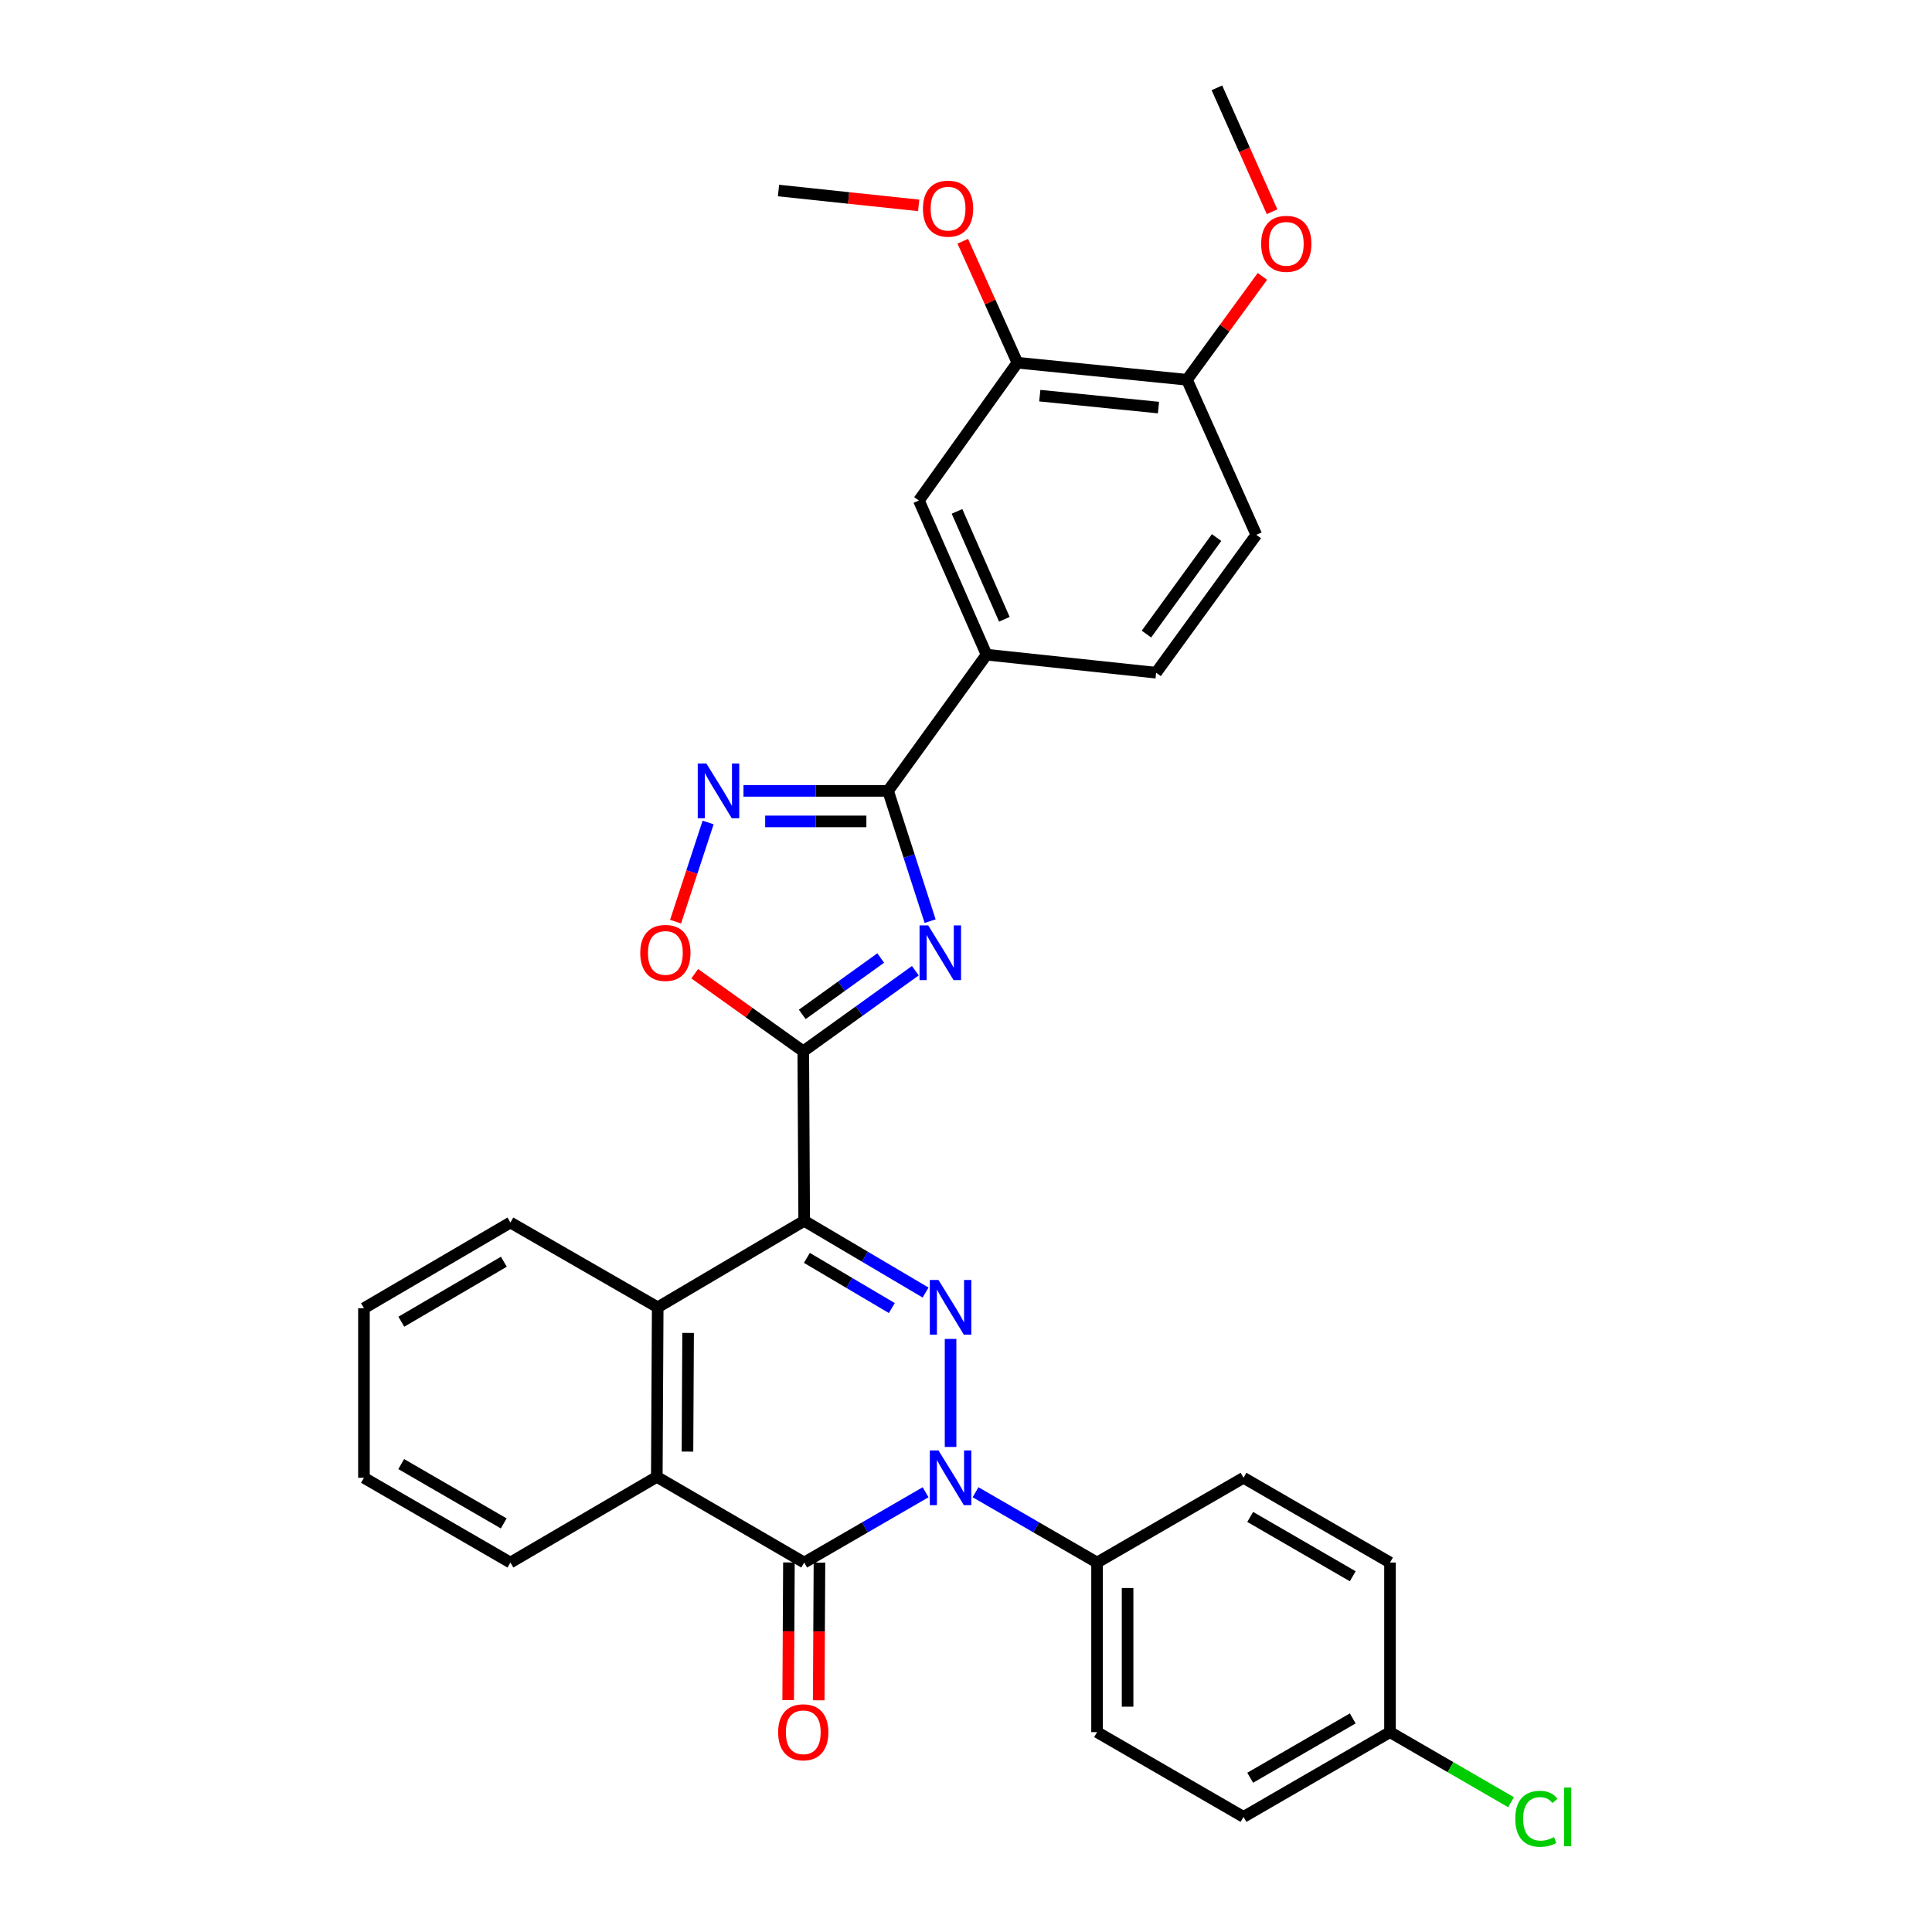 <?xml version='1.0' encoding='iso-8859-1'?>
<svg version='1.1' baseProfile='full'
              xmlns='http://www.w3.org/2000/svg'
                      xmlns:rdkit='http://www.rdkit.org/xml'
                      xmlns:xlink='http://www.w3.org/1999/xlink'
                  xml:space='preserve'
width='1000px' height='1000px' viewBox='0 0 1000 1000'>
<!-- END OF HEADER -->
<rect style='opacity:1.0;fill:#FFFFFF;stroke:none' width='1000' height='1000' x='0' y='0'> </rect>
<path class='bond-0' d='M 416.251,631.898 L 447.662,650.457' style='fill:none;fill-rule:evenodd;stroke:#000000;stroke-width:6px;stroke-linecap:butt;stroke-linejoin:miter;stroke-opacity:1' />
<path class='bond-0' d='M 447.662,650.457 L 479.073,669.016' style='fill:none;fill-rule:evenodd;stroke:#0000FF;stroke-width:6px;stroke-linecap:butt;stroke-linejoin:miter;stroke-opacity:1' />
<path class='bond-0' d='M 417.636,651.071 L 439.624,664.062' style='fill:none;fill-rule:evenodd;stroke:#000000;stroke-width:6px;stroke-linecap:butt;stroke-linejoin:miter;stroke-opacity:1' />
<path class='bond-0' d='M 439.624,664.062 L 461.611,677.053' style='fill:none;fill-rule:evenodd;stroke:#0000FF;stroke-width:6px;stroke-linecap:butt;stroke-linejoin:miter;stroke-opacity:1' />
<path class='bond-2' d='M 416.251,631.898 L 415.768,544.136' style='fill:none;fill-rule:evenodd;stroke:#000000;stroke-width:6px;stroke-linecap:butt;stroke-linejoin:miter;stroke-opacity:1' />
<path class='bond-7' d='M 416.251,631.898 L 340.429,676.661' style='fill:none;fill-rule:evenodd;stroke:#000000;stroke-width:6px;stroke-linecap:butt;stroke-linejoin:miter;stroke-opacity:1' />
<path class='bond-1' d='M 492.013,693.027 L 492.013,748.941' style='fill:none;fill-rule:evenodd;stroke:#0000FF;stroke-width:6px;stroke-linecap:butt;stroke-linejoin:miter;stroke-opacity:1' />
<path class='bond-11' d='M 504.943,772.38 L 536.389,790.577' style='fill:none;fill-rule:evenodd;stroke:#0000FF;stroke-width:6px;stroke-linecap:butt;stroke-linejoin:miter;stroke-opacity:1' />
<path class='bond-11' d='M 536.389,790.577 L 567.835,808.774' style='fill:none;fill-rule:evenodd;stroke:#000000;stroke-width:6px;stroke-linecap:butt;stroke-linejoin:miter;stroke-opacity:1' />
<path class='bond-32' d='M 479.084,772.385 L 447.668,790.58' style='fill:none;fill-rule:evenodd;stroke:#0000FF;stroke-width:6px;stroke-linecap:butt;stroke-linejoin:miter;stroke-opacity:1' />
<path class='bond-32' d='M 447.668,790.58 L 416.251,808.774' style='fill:none;fill-rule:evenodd;stroke:#000000;stroke-width:6px;stroke-linecap:butt;stroke-linejoin:miter;stroke-opacity:1' />
<path class='bond-3' d='M 415.768,544.136 L 444.773,523.287' style='fill:none;fill-rule:evenodd;stroke:#000000;stroke-width:6px;stroke-linecap:butt;stroke-linejoin:miter;stroke-opacity:1' />
<path class='bond-3' d='M 444.773,523.287 L 473.778,502.439' style='fill:none;fill-rule:evenodd;stroke:#0000FF;stroke-width:6px;stroke-linecap:butt;stroke-linejoin:miter;stroke-opacity:1' />
<path class='bond-3' d='M 415.247,525.051 L 435.55,510.456' style='fill:none;fill-rule:evenodd;stroke:#000000;stroke-width:6px;stroke-linecap:butt;stroke-linejoin:miter;stroke-opacity:1' />
<path class='bond-3' d='M 435.55,510.456 L 455.853,495.862' style='fill:none;fill-rule:evenodd;stroke:#0000FF;stroke-width:6px;stroke-linecap:butt;stroke-linejoin:miter;stroke-opacity:1' />
<path class='bond-9' d='M 415.768,544.136 L 387.679,524.069' style='fill:none;fill-rule:evenodd;stroke:#000000;stroke-width:6px;stroke-linecap:butt;stroke-linejoin:miter;stroke-opacity:1' />
<path class='bond-9' d='M 387.679,524.069 L 359.589,504.002' style='fill:none;fill-rule:evenodd;stroke:#FF0000;stroke-width:6px;stroke-linecap:butt;stroke-linejoin:miter;stroke-opacity:1' />
<path class='bond-5' d='M 481.422,476.788 L 470.542,443.071' style='fill:none;fill-rule:evenodd;stroke:#0000FF;stroke-width:6px;stroke-linecap:butt;stroke-linejoin:miter;stroke-opacity:1' />
<path class='bond-5' d='M 470.542,443.071 L 459.663,409.355' style='fill:none;fill-rule:evenodd;stroke:#000000;stroke-width:6px;stroke-linecap:butt;stroke-linejoin:miter;stroke-opacity:1' />
<path class='bond-4' d='M 416.251,808.774 L 339.963,764.423' style='fill:none;fill-rule:evenodd;stroke:#000000;stroke-width:6px;stroke-linecap:butt;stroke-linejoin:miter;stroke-opacity:1' />
<path class='bond-14' d='M 408.35,808.731 L 408.154,844.359' style='fill:none;fill-rule:evenodd;stroke:#000000;stroke-width:6px;stroke-linecap:butt;stroke-linejoin:miter;stroke-opacity:1' />
<path class='bond-14' d='M 408.154,844.359 L 407.958,879.987' style='fill:none;fill-rule:evenodd;stroke:#FF0000;stroke-width:6px;stroke-linecap:butt;stroke-linejoin:miter;stroke-opacity:1' />
<path class='bond-14' d='M 424.152,808.818 L 423.956,844.446' style='fill:none;fill-rule:evenodd;stroke:#000000;stroke-width:6px;stroke-linecap:butt;stroke-linejoin:miter;stroke-opacity:1' />
<path class='bond-14' d='M 423.956,844.446 L 423.76,880.074' style='fill:none;fill-rule:evenodd;stroke:#FF0000;stroke-width:6px;stroke-linecap:butt;stroke-linejoin:miter;stroke-opacity:1' />
<path class='bond-10' d='M 459.663,409.355 L 510.641,338.861' style='fill:none;fill-rule:evenodd;stroke:#000000;stroke-width:6px;stroke-linecap:butt;stroke-linejoin:miter;stroke-opacity:1' />
<path class='bond-33' d='M 459.663,409.355 L 422.244,409.355' style='fill:none;fill-rule:evenodd;stroke:#000000;stroke-width:6px;stroke-linecap:butt;stroke-linejoin:miter;stroke-opacity:1' />
<path class='bond-33' d='M 422.244,409.355 L 384.826,409.355' style='fill:none;fill-rule:evenodd;stroke:#0000FF;stroke-width:6px;stroke-linecap:butt;stroke-linejoin:miter;stroke-opacity:1' />
<path class='bond-33' d='M 448.437,425.157 L 422.244,425.157' style='fill:none;fill-rule:evenodd;stroke:#000000;stroke-width:6px;stroke-linecap:butt;stroke-linejoin:miter;stroke-opacity:1' />
<path class='bond-33' d='M 422.244,425.157 L 396.052,425.157' style='fill:none;fill-rule:evenodd;stroke:#0000FF;stroke-width:6px;stroke-linecap:butt;stroke-linejoin:miter;stroke-opacity:1' />
<path class='bond-6' d='M 366.522,425.72 L 358.1,451.387' style='fill:none;fill-rule:evenodd;stroke:#0000FF;stroke-width:6px;stroke-linecap:butt;stroke-linejoin:miter;stroke-opacity:1' />
<path class='bond-6' d='M 358.1,451.387 L 349.678,477.055' style='fill:none;fill-rule:evenodd;stroke:#FF0000;stroke-width:6px;stroke-linecap:butt;stroke-linejoin:miter;stroke-opacity:1' />
<path class='bond-8' d='M 340.429,676.661 L 339.963,764.423' style='fill:none;fill-rule:evenodd;stroke:#000000;stroke-width:6px;stroke-linecap:butt;stroke-linejoin:miter;stroke-opacity:1' />
<path class='bond-8' d='M 356.16,689.91 L 355.835,751.343' style='fill:none;fill-rule:evenodd;stroke:#000000;stroke-width:6px;stroke-linecap:butt;stroke-linejoin:miter;stroke-opacity:1' />
<path class='bond-25' d='M 340.429,676.661 L 264.184,632.776' style='fill:none;fill-rule:evenodd;stroke:#000000;stroke-width:6px;stroke-linecap:butt;stroke-linejoin:miter;stroke-opacity:1' />
<path class='bond-26' d='M 339.963,764.423 L 264.184,808.774' style='fill:none;fill-rule:evenodd;stroke:#000000;stroke-width:6px;stroke-linecap:butt;stroke-linejoin:miter;stroke-opacity:1' />
<path class='bond-12' d='M 510.641,338.861 L 475.623,259.07' style='fill:none;fill-rule:evenodd;stroke:#000000;stroke-width:6px;stroke-linecap:butt;stroke-linejoin:miter;stroke-opacity:1' />
<path class='bond-12' d='M 519.858,320.542 L 495.345,264.688' style='fill:none;fill-rule:evenodd;stroke:#000000;stroke-width:6px;stroke-linecap:butt;stroke-linejoin:miter;stroke-opacity:1' />
<path class='bond-16' d='M 510.641,338.861 L 598.403,348.193' style='fill:none;fill-rule:evenodd;stroke:#000000;stroke-width:6px;stroke-linecap:butt;stroke-linejoin:miter;stroke-opacity:1' />
<path class='bond-18' d='M 567.835,808.774 L 567.835,896.545' style='fill:none;fill-rule:evenodd;stroke:#000000;stroke-width:6px;stroke-linecap:butt;stroke-linejoin:miter;stroke-opacity:1' />
<path class='bond-18' d='M 583.637,821.94 L 583.637,883.379' style='fill:none;fill-rule:evenodd;stroke:#000000;stroke-width:6px;stroke-linecap:butt;stroke-linejoin:miter;stroke-opacity:1' />
<path class='bond-19' d='M 567.835,808.774 L 643.641,764.898' style='fill:none;fill-rule:evenodd;stroke:#000000;stroke-width:6px;stroke-linecap:butt;stroke-linejoin:miter;stroke-opacity:1' />
<path class='bond-13' d='M 475.623,259.07 L 526.61,187.742' style='fill:none;fill-rule:evenodd;stroke:#000000;stroke-width:6px;stroke-linecap:butt;stroke-linejoin:miter;stroke-opacity:1' />
<path class='bond-21' d='M 526.61,187.742 L 512.472,156.303' style='fill:none;fill-rule:evenodd;stroke:#000000;stroke-width:6px;stroke-linecap:butt;stroke-linejoin:miter;stroke-opacity:1' />
<path class='bond-21' d='M 512.472,156.303 L 498.335,124.864' style='fill:none;fill-rule:evenodd;stroke:#FF0000;stroke-width:6px;stroke-linecap:butt;stroke-linejoin:miter;stroke-opacity:1' />
<path class='bond-36' d='M 526.61,187.742 L 614.372,196.565' style='fill:none;fill-rule:evenodd;stroke:#000000;stroke-width:6px;stroke-linecap:butt;stroke-linejoin:miter;stroke-opacity:1' />
<path class='bond-36' d='M 538.194,204.788 L 599.627,210.964' style='fill:none;fill-rule:evenodd;stroke:#000000;stroke-width:6px;stroke-linecap:butt;stroke-linejoin:miter;stroke-opacity:1' />
<path class='bond-15' d='M 614.372,196.565 L 650.269,276.821' style='fill:none;fill-rule:evenodd;stroke:#000000;stroke-width:6px;stroke-linecap:butt;stroke-linejoin:miter;stroke-opacity:1' />
<path class='bond-27' d='M 614.372,196.565 L 633.892,169.814' style='fill:none;fill-rule:evenodd;stroke:#000000;stroke-width:6px;stroke-linecap:butt;stroke-linejoin:miter;stroke-opacity:1' />
<path class='bond-27' d='M 633.892,169.814 L 653.411,143.063' style='fill:none;fill-rule:evenodd;stroke:#FF0000;stroke-width:6px;stroke-linecap:butt;stroke-linejoin:miter;stroke-opacity:1' />
<path class='bond-17' d='M 598.403,348.193 L 650.269,276.821' style='fill:none;fill-rule:evenodd;stroke:#000000;stroke-width:6px;stroke-linecap:butt;stroke-linejoin:miter;stroke-opacity:1' />
<path class='bond-17' d='M 593.4,328.197 L 629.706,278.237' style='fill:none;fill-rule:evenodd;stroke:#000000;stroke-width:6px;stroke-linecap:butt;stroke-linejoin:miter;stroke-opacity:1' />
<path class='bond-22' d='M 567.835,896.545 L 643.641,940.422' style='fill:none;fill-rule:evenodd;stroke:#000000;stroke-width:6px;stroke-linecap:butt;stroke-linejoin:miter;stroke-opacity:1' />
<path class='bond-23' d='M 643.641,764.898 L 719.463,808.774' style='fill:none;fill-rule:evenodd;stroke:#000000;stroke-width:6px;stroke-linecap:butt;stroke-linejoin:miter;stroke-opacity:1' />
<path class='bond-23' d='M 647.1,785.156 L 700.176,815.87' style='fill:none;fill-rule:evenodd;stroke:#000000;stroke-width:6px;stroke-linecap:butt;stroke-linejoin:miter;stroke-opacity:1' />
<path class='bond-20' d='M 719.463,896.545 L 719.463,808.774' style='fill:none;fill-rule:evenodd;stroke:#000000;stroke-width:6px;stroke-linecap:butt;stroke-linejoin:miter;stroke-opacity:1' />
<path class='bond-24' d='M 719.463,896.545 L 750.79,914.687' style='fill:none;fill-rule:evenodd;stroke:#000000;stroke-width:6px;stroke-linecap:butt;stroke-linejoin:miter;stroke-opacity:1' />
<path class='bond-24' d='M 750.79,914.687 L 782.116,932.83' style='fill:none;fill-rule:evenodd;stroke:#00CC00;stroke-width:6px;stroke-linecap:butt;stroke-linejoin:miter;stroke-opacity:1' />
<path class='bond-35' d='M 719.463,896.545 L 643.641,940.422' style='fill:none;fill-rule:evenodd;stroke:#000000;stroke-width:6px;stroke-linecap:butt;stroke-linejoin:miter;stroke-opacity:1' />
<path class='bond-35' d='M 700.176,889.449 L 647.1,920.163' style='fill:none;fill-rule:evenodd;stroke:#000000;stroke-width:6px;stroke-linecap:butt;stroke-linejoin:miter;stroke-opacity:1' />
<path class='bond-28' d='M 475.507,106.305 L 439.229,102.462' style='fill:none;fill-rule:evenodd;stroke:#FF0000;stroke-width:6px;stroke-linecap:butt;stroke-linejoin:miter;stroke-opacity:1' />
<path class='bond-28' d='M 439.229,102.462 L 402.951,98.619' style='fill:none;fill-rule:evenodd;stroke:#000000;stroke-width:6px;stroke-linecap:butt;stroke-linejoin:miter;stroke-opacity:1' />
<path class='bond-31' d='M 264.184,632.776 L 188.379,677.136' style='fill:none;fill-rule:evenodd;stroke:#000000;stroke-width:6px;stroke-linecap:butt;stroke-linejoin:miter;stroke-opacity:1' />
<path class='bond-31' d='M 260.794,653.068 L 207.731,684.12' style='fill:none;fill-rule:evenodd;stroke:#000000;stroke-width:6px;stroke-linecap:butt;stroke-linejoin:miter;stroke-opacity:1' />
<path class='bond-34' d='M 264.184,808.774 L 188.379,764.898' style='fill:none;fill-rule:evenodd;stroke:#000000;stroke-width:6px;stroke-linecap:butt;stroke-linejoin:miter;stroke-opacity:1' />
<path class='bond-34' d='M 260.729,788.516 L 207.666,757.803' style='fill:none;fill-rule:evenodd;stroke:#000000;stroke-width:6px;stroke-linecap:butt;stroke-linejoin:miter;stroke-opacity:1' />
<path class='bond-29' d='M 658.416,109.596 L 644.141,77.525' style='fill:none;fill-rule:evenodd;stroke:#FF0000;stroke-width:6px;stroke-linecap:butt;stroke-linejoin:miter;stroke-opacity:1' />
<path class='bond-29' d='M 644.141,77.525 L 629.867,45.455' style='fill:none;fill-rule:evenodd;stroke:#000000;stroke-width:6px;stroke-linecap:butt;stroke-linejoin:miter;stroke-opacity:1' />
<path class='bond-30' d='M 188.379,764.898 L 188.379,677.136' style='fill:none;fill-rule:evenodd;stroke:#000000;stroke-width:6px;stroke-linecap:butt;stroke-linejoin:miter;stroke-opacity:1' />
<path  class='atom-1' d='M 485.753 662.501
L 495.033 677.501
Q 495.953 678.981, 497.433 681.661
Q 498.913 684.341, 498.993 684.501
L 498.993 662.501
L 502.753 662.501
L 502.753 690.821
L 498.873 690.821
L 488.913 674.421
Q 487.753 672.501, 486.513 670.301
Q 485.313 668.101, 484.953 667.421
L 484.953 690.821
L 481.273 690.821
L 481.273 662.501
L 485.753 662.501
' fill='#0000FF'/>
<path  class='atom-2' d='M 485.753 750.738
L 495.033 765.738
Q 495.953 767.218, 497.433 769.898
Q 498.913 772.578, 498.993 772.738
L 498.993 750.738
L 502.753 750.738
L 502.753 779.058
L 498.873 779.058
L 488.913 762.658
Q 487.753 760.738, 486.513 758.538
Q 485.313 756.338, 484.953 755.658
L 484.953 779.058
L 481.273 779.058
L 481.273 750.738
L 485.753 750.738
' fill='#0000FF'/>
<path  class='atom-4' d='M 480.441 478.989
L 489.721 493.989
Q 490.641 495.469, 492.121 498.149
Q 493.601 500.829, 493.681 500.989
L 493.681 478.989
L 497.441 478.989
L 497.441 507.309
L 493.561 507.309
L 483.601 490.909
Q 482.441 488.989, 481.201 486.789
Q 480.001 484.589, 479.641 483.909
L 479.641 507.309
L 475.961 507.309
L 475.961 478.989
L 480.441 478.989
' fill='#0000FF'/>
<path  class='atom-7' d='M 365.632 395.195
L 374.912 410.195
Q 375.832 411.675, 377.312 414.355
Q 378.792 417.035, 378.872 417.195
L 378.872 395.195
L 382.632 395.195
L 382.632 423.515
L 378.752 423.515
L 368.792 407.115
Q 367.632 405.195, 366.392 402.995
Q 365.192 400.795, 364.832 400.115
L 364.832 423.515
L 361.152 423.515
L 361.152 395.195
L 365.632 395.195
' fill='#0000FF'/>
<path  class='atom-10' d='M 331.397 493.229
Q 331.397 486.429, 334.757 482.629
Q 338.117 478.829, 344.397 478.829
Q 350.677 478.829, 354.037 482.629
Q 357.397 486.429, 357.397 493.229
Q 357.397 500.109, 353.997 504.029
Q 350.597 507.909, 344.397 507.909
Q 338.157 507.909, 334.757 504.029
Q 331.397 500.149, 331.397 493.229
M 344.397 504.709
Q 348.717 504.709, 351.037 501.829
Q 353.397 498.909, 353.397 493.229
Q 353.397 487.669, 351.037 484.869
Q 348.717 482.029, 344.397 482.029
Q 340.077 482.029, 337.717 484.829
Q 335.397 487.629, 335.397 493.229
Q 335.397 498.949, 337.717 501.829
Q 340.077 504.709, 344.397 504.709
' fill='#FF0000'/>
<path  class='atom-15' d='M 402.768 896.625
Q 402.768 889.825, 406.128 886.025
Q 409.488 882.225, 415.768 882.225
Q 422.048 882.225, 425.408 886.025
Q 428.768 889.825, 428.768 896.625
Q 428.768 903.505, 425.368 907.425
Q 421.968 911.305, 415.768 911.305
Q 409.528 911.305, 406.128 907.425
Q 402.768 903.545, 402.768 896.625
M 415.768 908.105
Q 420.088 908.105, 422.408 905.225
Q 424.768 902.305, 424.768 896.625
Q 424.768 891.065, 422.408 888.265
Q 420.088 885.425, 415.768 885.425
Q 411.448 885.425, 409.088 888.225
Q 406.768 891.025, 406.768 896.625
Q 406.768 902.345, 409.088 905.225
Q 411.448 908.105, 415.768 908.105
' fill='#FF0000'/>
<path  class='atom-22' d='M 477.713 107.996
Q 477.713 101.196, 481.073 97.396
Q 484.433 93.596, 490.713 93.596
Q 496.993 93.596, 500.353 97.396
Q 503.713 101.196, 503.713 107.996
Q 503.713 114.876, 500.313 118.796
Q 496.913 122.676, 490.713 122.676
Q 484.473 122.676, 481.073 118.796
Q 477.713 114.916, 477.713 107.996
M 490.713 119.476
Q 495.033 119.476, 497.353 116.596
Q 499.713 113.676, 499.713 107.996
Q 499.713 102.436, 497.353 99.636
Q 495.033 96.796, 490.713 96.796
Q 486.393 96.796, 484.033 99.596
Q 481.713 102.396, 481.713 107.996
Q 481.713 113.716, 484.033 116.596
Q 486.393 119.476, 490.713 119.476
' fill='#FF0000'/>
<path  class='atom-25' d='M 784.305 941.402
Q 784.305 934.362, 787.585 930.682
Q 790.905 926.962, 797.185 926.962
Q 803.025 926.962, 806.145 931.082
L 803.505 933.242
Q 801.225 930.242, 797.185 930.242
Q 792.905 930.242, 790.625 933.122
Q 788.385 935.962, 788.385 941.402
Q 788.385 947.002, 790.705 949.882
Q 793.065 952.762, 797.625 952.762
Q 800.745 952.762, 804.385 950.882
L 805.505 953.882
Q 804.025 954.842, 801.785 955.402
Q 799.545 955.962, 797.065 955.962
Q 790.905 955.962, 787.585 952.202
Q 784.305 948.442, 784.305 941.402
' fill='#00CC00'/>
<path  class='atom-25' d='M 809.585 925.242
L 813.265 925.242
L 813.265 955.602
L 809.585 955.602
L 809.585 925.242
' fill='#00CC00'/>
<path  class='atom-28' d='M 652.772 126.203
Q 652.772 119.403, 656.132 115.603
Q 659.492 111.803, 665.772 111.803
Q 672.052 111.803, 675.412 115.603
Q 678.772 119.403, 678.772 126.203
Q 678.772 133.083, 675.372 137.003
Q 671.972 140.883, 665.772 140.883
Q 659.532 140.883, 656.132 137.003
Q 652.772 133.123, 652.772 126.203
M 665.772 137.683
Q 670.092 137.683, 672.412 134.803
Q 674.772 131.883, 674.772 126.203
Q 674.772 120.643, 672.412 117.843
Q 670.092 115.003, 665.772 115.003
Q 661.452 115.003, 659.092 117.803
Q 656.772 120.603, 656.772 126.203
Q 656.772 131.923, 659.092 134.803
Q 661.452 137.683, 665.772 137.683
' fill='#FF0000'/>
</svg>
